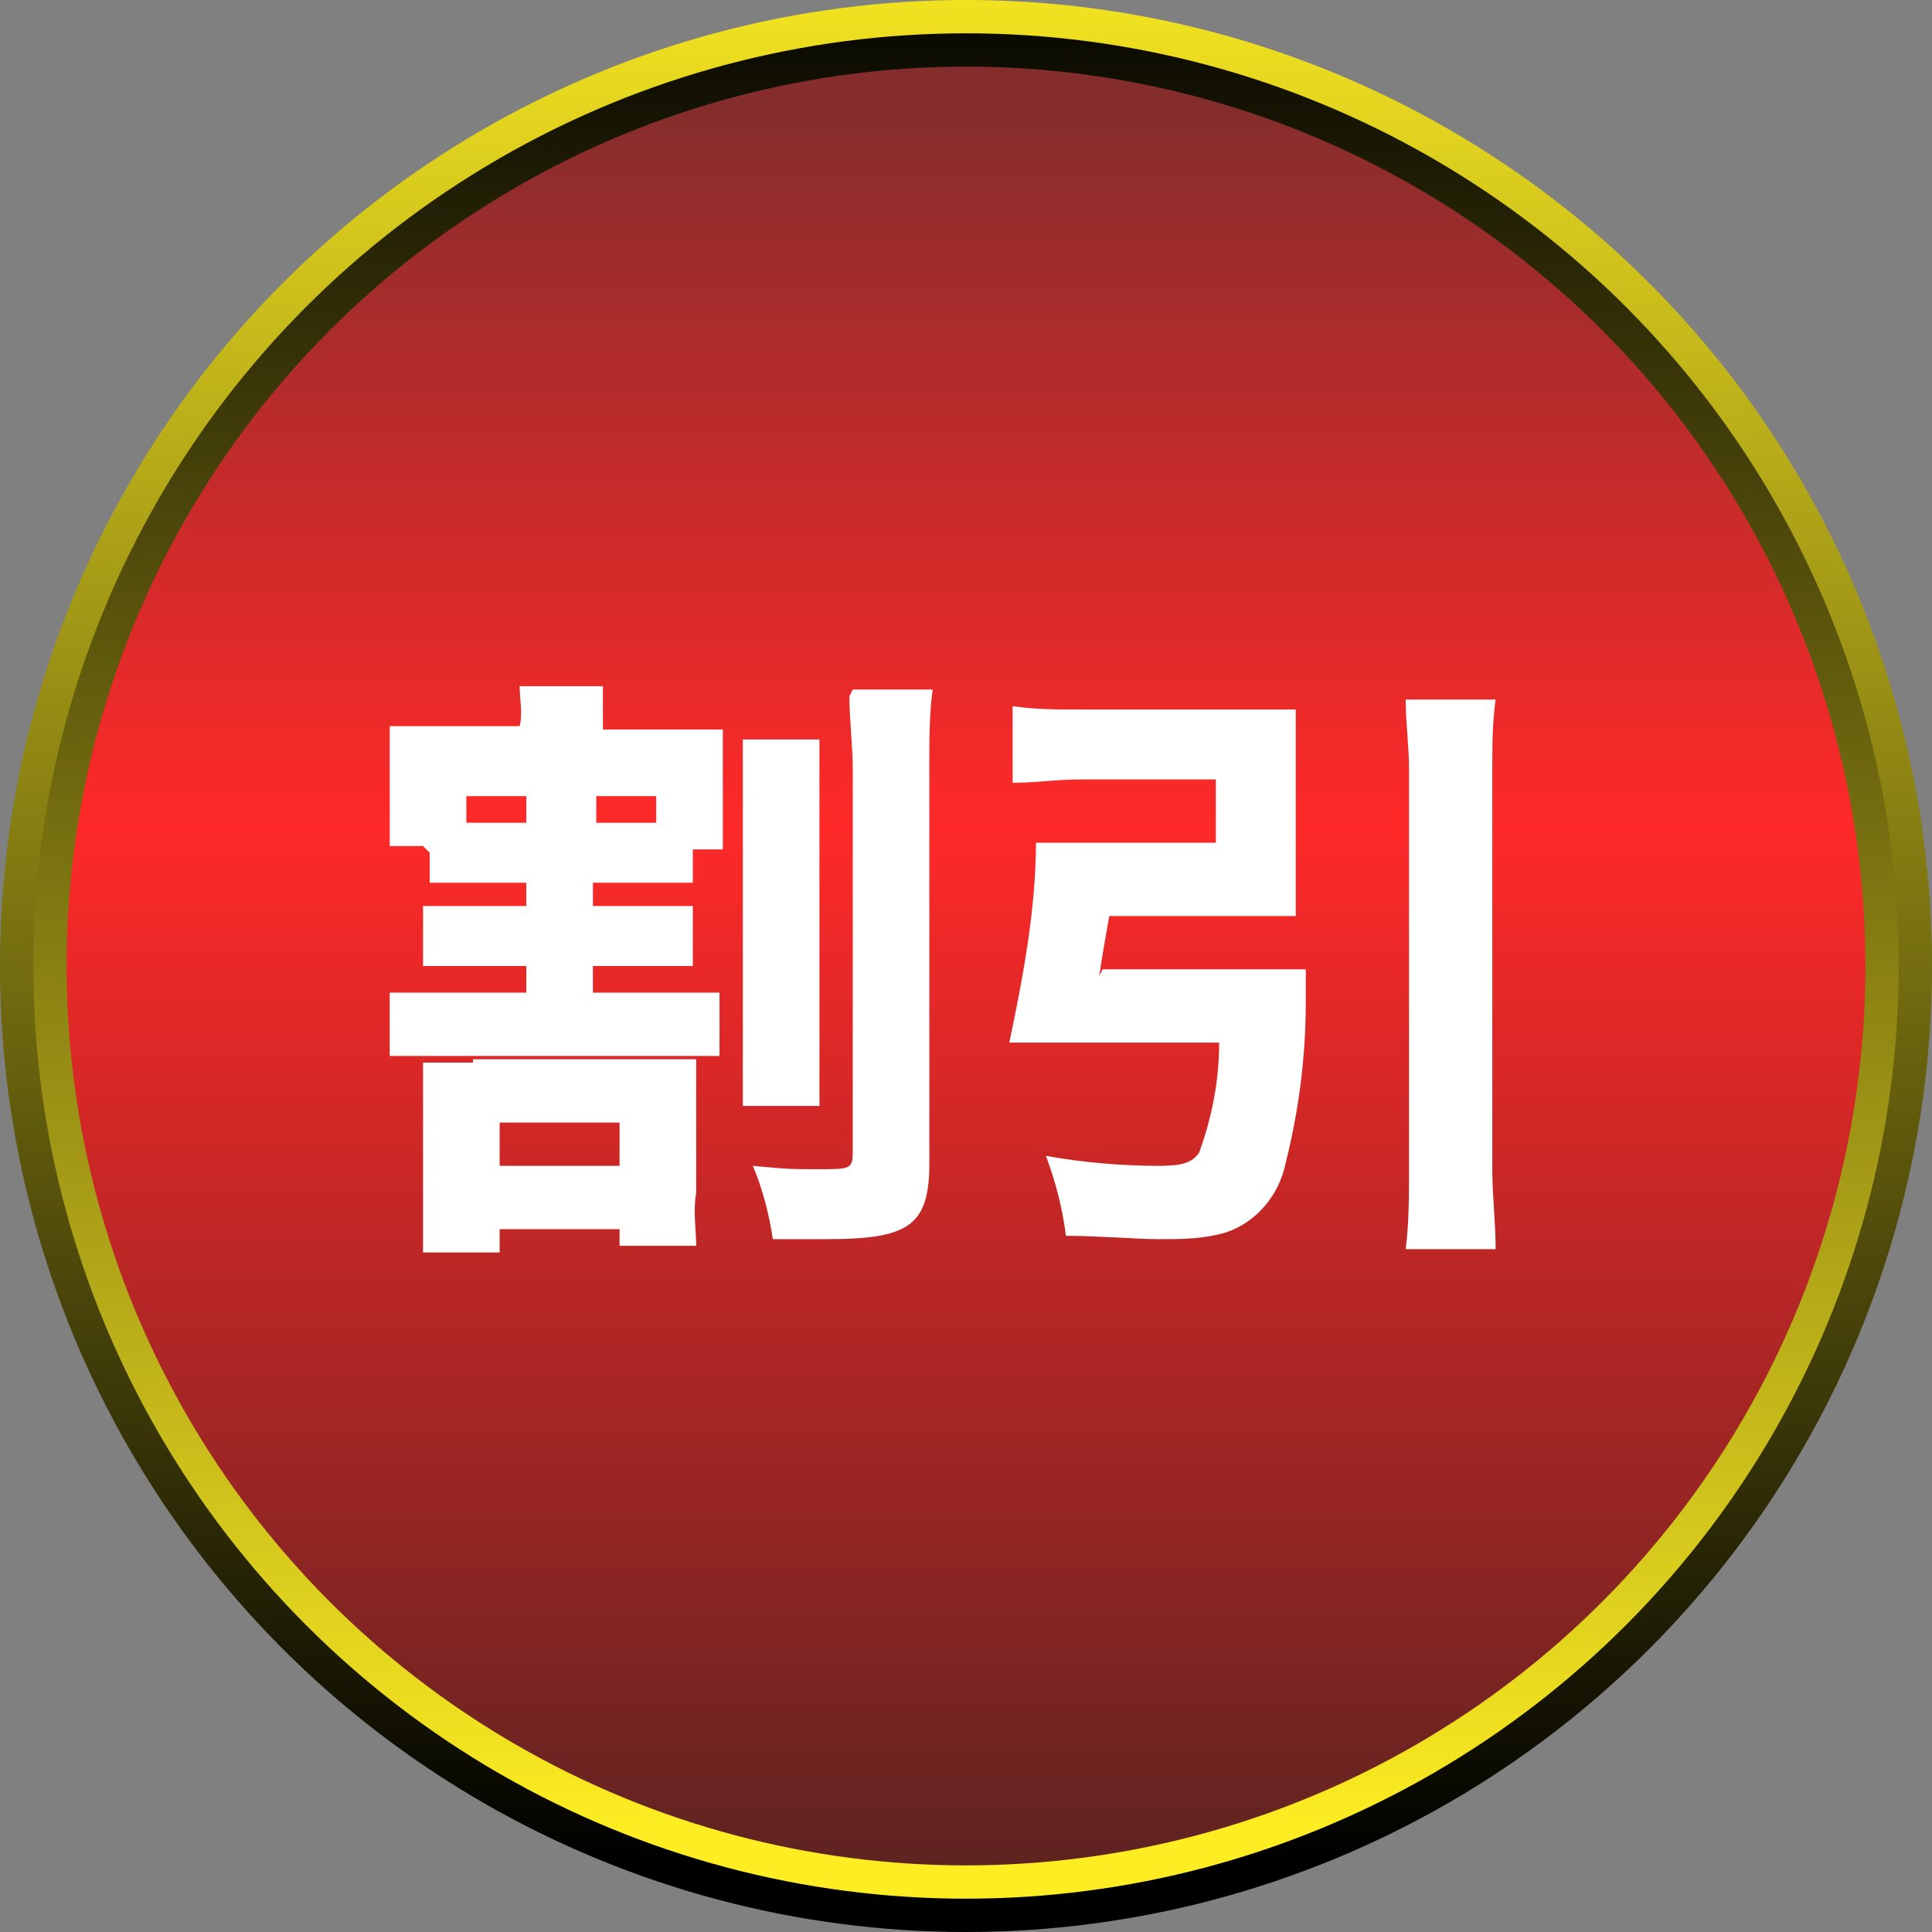 <?xml version="1.0" encoding="UTF-8"?>
<svg id="_レイヤー_1" data-name="レイヤー_1" xmlns="http://www.w3.org/2000/svg" xmlns:xlink="http://www.w3.org/1999/xlink" version="1.1" viewBox="0 0 58 58">
  <rect x="0" y="0" width="58" height="58" fill="#808080" stroke="none"/>
  <!-- Generator: Adobe Illustrator 29.5.1, SVG Export Plug-In . SVG Version: 2.1.0 Build 141)  -->
  <defs>
    <style>
      .st0 {
        fill: url(#_名称未設定グラデーション_3);
      }

      .st1 {
        fill: url(#_名称未設定グラデーション_2);
      }

      .st2 {
        fill: #fff;
      }

      .st3 {
        fill: url(#_名称未設定グラデーション);
      }
    </style>
    <linearGradient id="_名称未設定グラデーション" data-name="名称未設定グラデーション" x1="-555.7" y1="856.8" x2="-555.7" y2="855.8" gradientTransform="translate(32262 49692.2) scale(58 -58)" gradientUnits="userSpaceOnUse">
      <stop offset="0" stop-color="#fded22"/>
      <stop offset="1" stop-color="#000"/>
    </linearGradient>
    <linearGradient id="_名称未設定グラデーション_2" data-name="名称未設定グラデーション 2" x1="-555.4" y1="855.3" x2="-555.4" y2="856.3" gradientTransform="translate(31131 47951.7) scale(56 -56)" gradientUnits="userSpaceOnUse">
      <stop offset="0" stop-color="#fded22"/>
      <stop offset="1" stop-color="#000"/>
    </linearGradient>
    <linearGradient id="_名称未設定グラデーション_3" data-name="名称未設定グラデーション 3" x1="-555" y1="855.7" x2="-555" y2="854.7" gradientTransform="translate(30000 46211.1) scale(54 -54)" gradientUnits="userSpaceOnUse">
      <stop offset="0" stop-color="#842d2c"/>
      <stop offset=".4" stop-color="#ff2929"/>
      <stop offset="1" stop-color="#572320"/>
    </linearGradient>
  </defs>
  <g id="_グループ_26985" data-name="グループ_26985">
    <circle id="_楕円形_49" data-name="楕円形_49" class="st3" cx="29" cy="29" r="29"/>
    <circle id="_楕円形_50" data-name="楕円形_50" class="st1" cx="29" cy="29" r="28"/>
    <circle id="_楕円形_51" data-name="楕円形_51" class="st0" cx="29" cy="29" r="27"/>
    <path id="_パス_7390-2" data-name="パス_7390-2" class="st2" d="M12.9,25.6v.9c.5,0,1.1,0,1.6,0h1.3v.7h-1.7c-.5,0-1,0-1.4,0v1.8c.5,0,1,0,1.4,0h1.7v.8h-2.5c-.5,0-1.1,0-1.6,0v1.9c.5,0,1.1,0,1.6,0h6.7c.5,0,1.1,0,1.6,0v-1.9c-.5,0-1.1,0-1.6,0h-2.2v-.8h1.6c.5,0,.9,0,1.4,0v-1.8c-.5,0-.9,0-1.4,0h-1.6v-.7h1.4c.5,0,1.1,0,1.6,0v-1h.9c0-.4,0-.7,0-1.3v-.9c0-.5,0-.9,0-1.4-.7,0-1.3,0-2,0h-1.6c0-.5,0-.9,0-1.3h-2.5c0,.4.1.8,0,1.2h0c0,0-2,0-2,0-.6,0-1.3,0-1.9,0,0,.5,0,.9,0,1.4v.9c0,.4,0,.9,0,1.3h1ZM14,23.9h1.8v.8h-1.8v-.8ZM17.9,24.7v-.8h1.8v.8h-1.8ZM14.2,31.9c-.6,0-1.1,0-1.5,0,0,.6,0,1.1,0,1.7v2.5c0,.5,0,1,0,1.5h2.3v-.7h3.6v.5h2.3c0-.5-.1-1,0-1.6v-2.4c0-.8,0-1.2,0-1.6-.5,0-.9,0-1.4,0h-5.3ZM15,33.7h3.6v1.3h-3.6v-1.3ZM22.3,22.1c0,.6,0,1.3,0,1.9v7.3c0,.6,0,1.2,0,1.9h2.3c0-.6,0-1.2,0-1.9v-7.3c0-.6,0-1.2,0-1.8h-2.3ZM25.5,20.9c0,.7.1,1.5.1,2.2v11.5c0,.5-.1.5-1,.5s-.9,0-2-.1c.3.7.5,1.5.6,2.2,1,0,1.3,0,1.6,0,2.5,0,3.1-.4,3.1-2.3v-12c0-.7,0-1.5.1-2.2h-2.4ZM33,29.3c.1-.7.2-1.2.3-1.8h4c.6,0,1.2,0,1.6,0,0-.5,0-1,0-1.5v-3.2c0-.6,0-1,0-1.5-.6,0-1.2,0-1.8,0h-4.7c-.7,0-1.3,0-2-.1v2.3c.7,0,1.3-.1,2-.1h4.1v1.9h-4.1c-.6,0-.9,0-1.3,0,0,2-.4,4.1-.8,6,.4,0,.8,0,1.3,0h5c0,1.1-.2,2.2-.6,3.3-.2.3-.5.4-1.2.4-1.1,0-2.3-.1-3.4-.3.3.8.5,1.6.6,2.4,1,0,2.1.1,2.8.1.7,0,1.3,0,2-.2.9-.3,1.6-1.1,1.8-2.1.4-1.6.6-3.2.6-4.8,0-.3,0-.6,0-1-.5,0-.9,0-1.4,0h-4.7ZM42.2,21c0,.7.1,1.4.1,2.1v12c0,.8,0,1.6-.1,2.4h2.7c0-.8-.1-1.6-.1-2.4v-12c0-.7,0-1.4.1-2.1h-2.7Z"/>
  </g>
</svg>